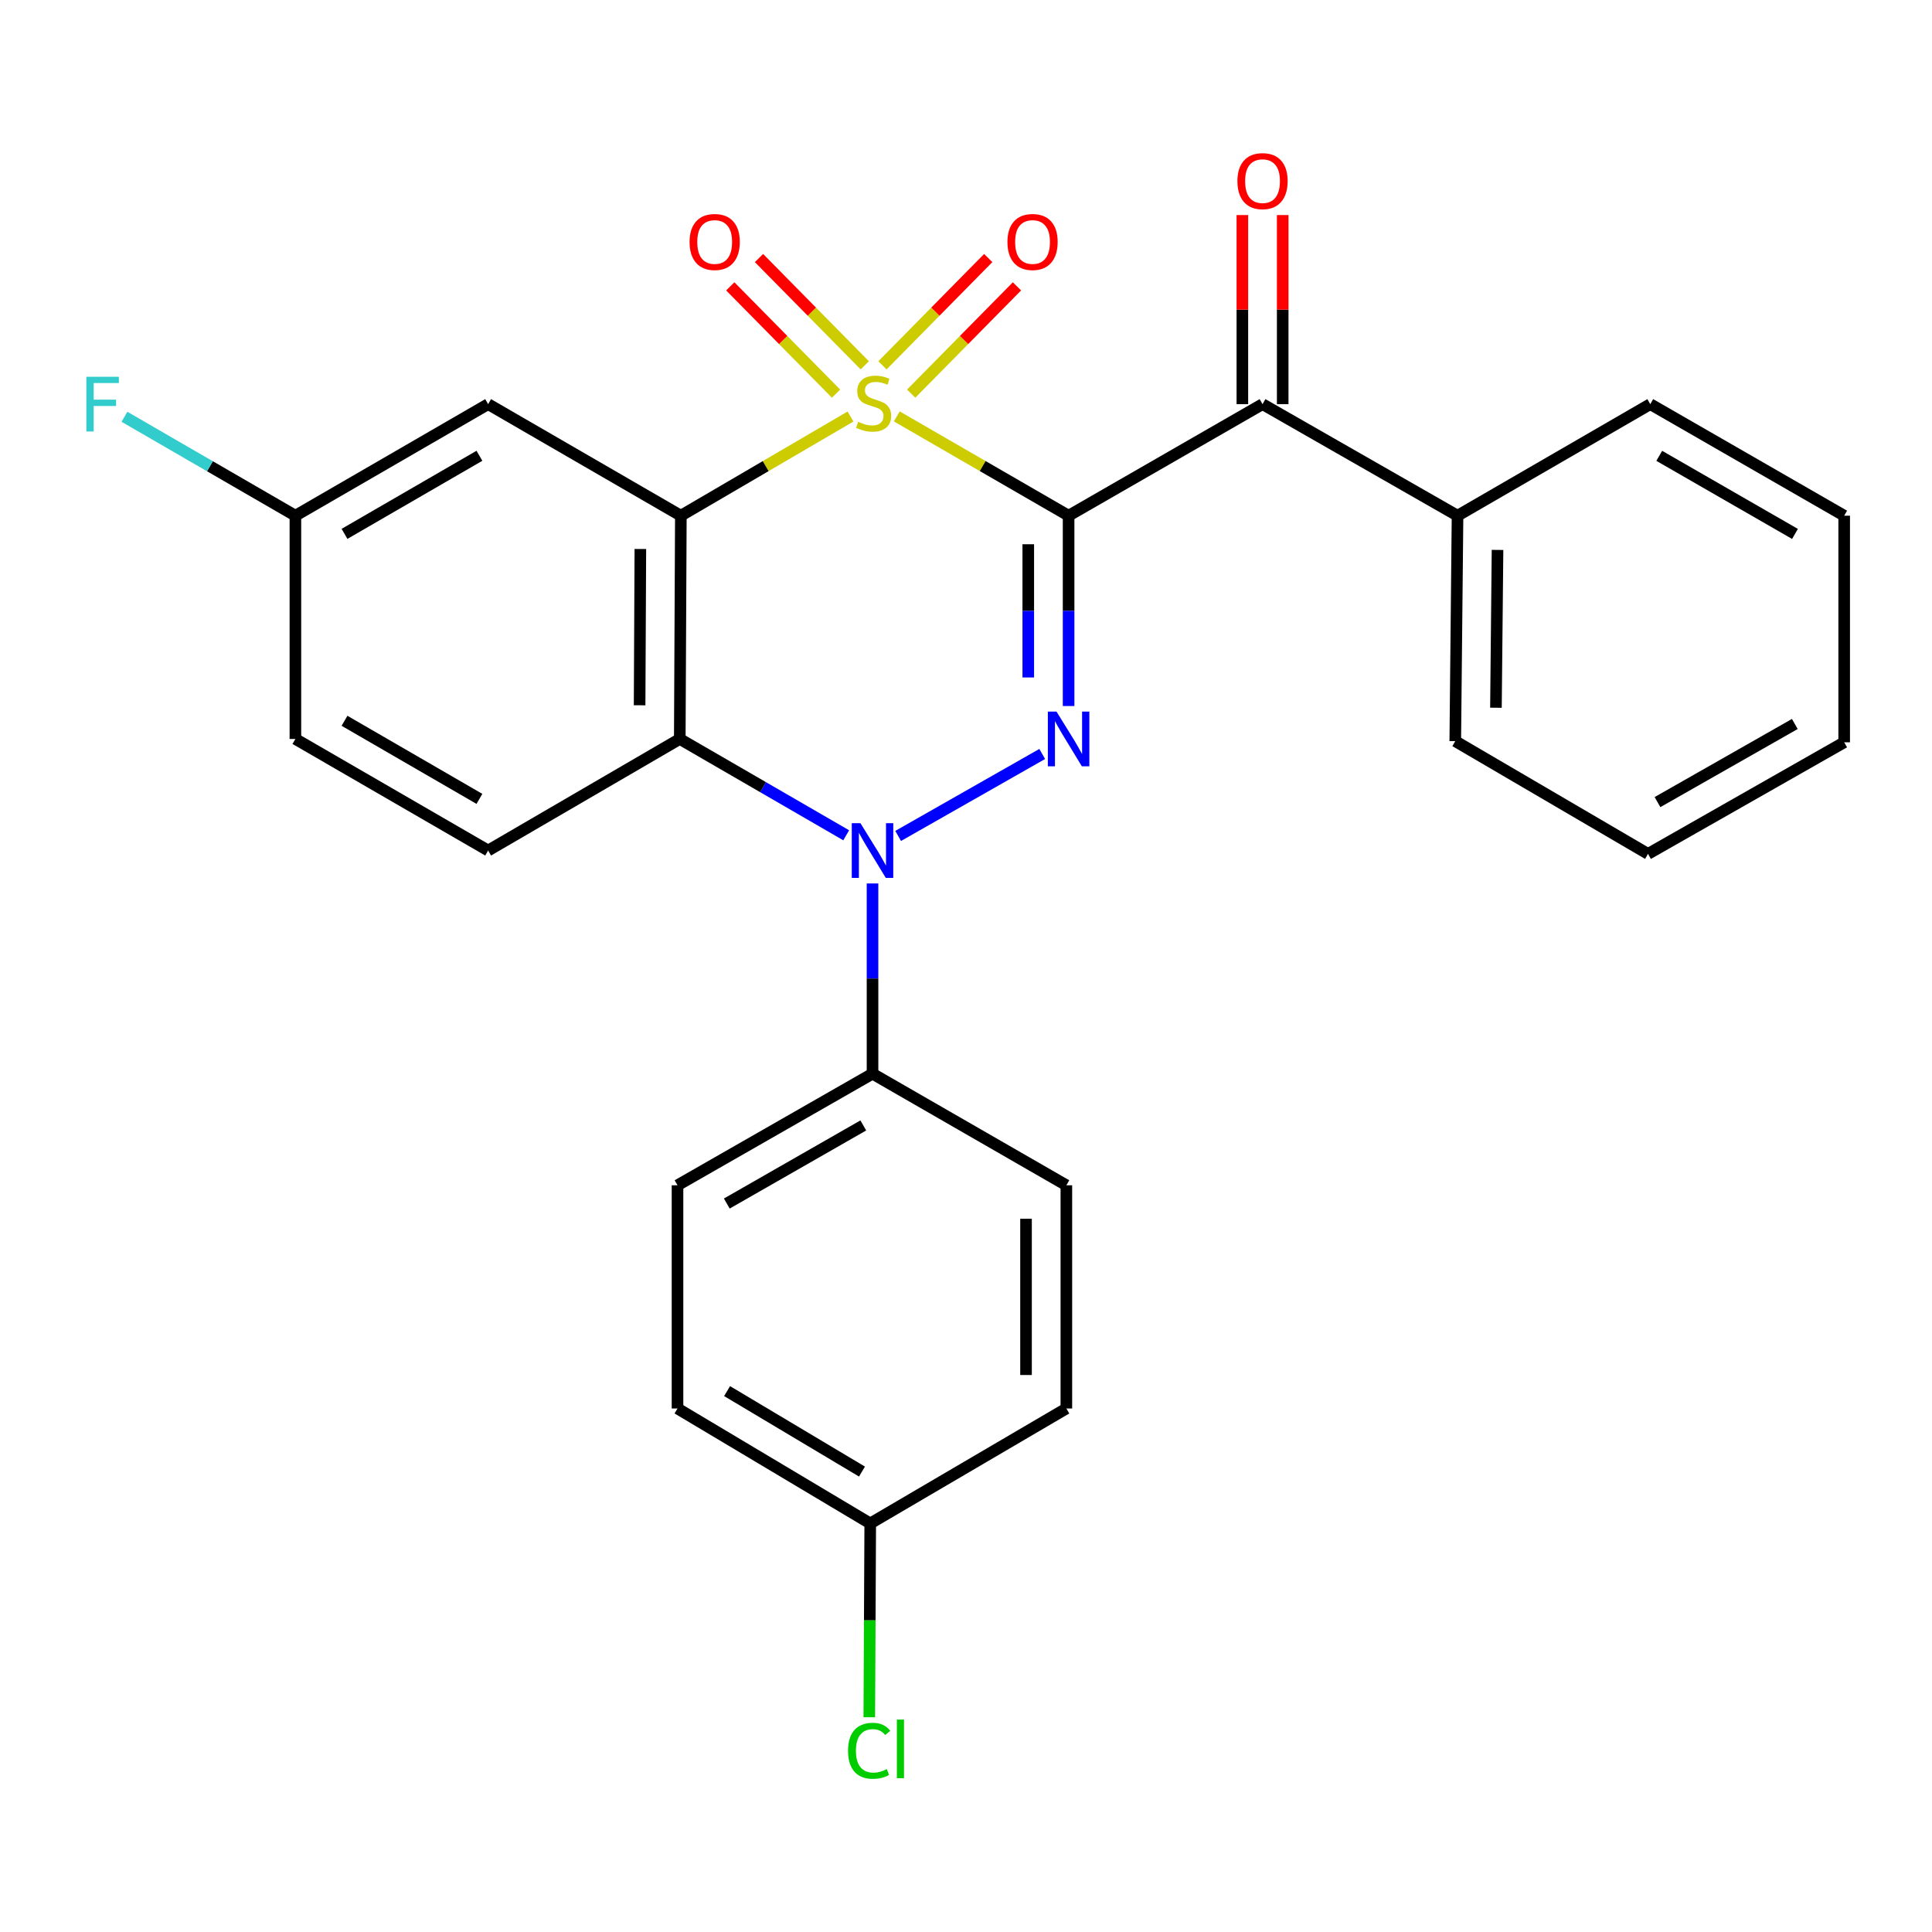 <?xml version='1.0' encoding='iso-8859-1'?>
<svg version='1.1' baseProfile='full'
              xmlns='http://www.w3.org/2000/svg'
                      xmlns:rdkit='http://www.rdkit.org/xml'
                      xmlns:xlink='http://www.w3.org/1999/xlink'
                  xml:space='preserve'
width='1000px' height='1000px' viewBox='0 0 1000 1000'>
<!-- END OF HEADER -->
<rect style='opacity:1.0;fill:#FFFFFF;stroke:none' width='1000' height='1000' x='0' y='0'> </rect>
<path class='bond-0' d='M 464.177,215.532 L 508.641,241.228' style='fill:none;fill-rule:evenodd;stroke:#CCCC00;stroke-width:6px;stroke-linecap:butt;stroke-linejoin:miter;stroke-opacity:1' />
<path class='bond-0' d='M 508.641,241.228 L 553.105,266.925' style='fill:none;fill-rule:evenodd;stroke:#000000;stroke-width:6px;stroke-linecap:butt;stroke-linejoin:miter;stroke-opacity:1' />
<path class='bond-1' d='M 440.214,215.597 L 396.311,241.261' style='fill:none;fill-rule:evenodd;stroke:#CCCC00;stroke-width:6px;stroke-linecap:butt;stroke-linejoin:miter;stroke-opacity:1' />
<path class='bond-1' d='M 396.311,241.261 L 352.408,266.925' style='fill:none;fill-rule:evenodd;stroke:#000000;stroke-width:6px;stroke-linecap:butt;stroke-linejoin:miter;stroke-opacity:1' />
<path class='bond-7' d='M 471.625,203.748 L 499,175.983' style='fill:none;fill-rule:evenodd;stroke:#CCCC00;stroke-width:6px;stroke-linecap:butt;stroke-linejoin:miter;stroke-opacity:1' />
<path class='bond-7' d='M 499,175.983 L 526.376,148.218' style='fill:none;fill-rule:evenodd;stroke:#FF0000;stroke-width:6px;stroke-linecap:butt;stroke-linejoin:miter;stroke-opacity:1' />
<path class='bond-7' d='M 456.759,189.092 L 484.135,161.326' style='fill:none;fill-rule:evenodd;stroke:#CCCC00;stroke-width:6px;stroke-linecap:butt;stroke-linejoin:miter;stroke-opacity:1' />
<path class='bond-7' d='M 484.135,161.326 L 511.51,133.561' style='fill:none;fill-rule:evenodd;stroke:#FF0000;stroke-width:6px;stroke-linecap:butt;stroke-linejoin:miter;stroke-opacity:1' />
<path class='bond-8' d='M 447.606,189.092 L 420.231,161.326' style='fill:none;fill-rule:evenodd;stroke:#CCCC00;stroke-width:6px;stroke-linecap:butt;stroke-linejoin:miter;stroke-opacity:1' />
<path class='bond-8' d='M 420.231,161.326 L 392.855,133.561' style='fill:none;fill-rule:evenodd;stroke:#FF0000;stroke-width:6px;stroke-linecap:butt;stroke-linejoin:miter;stroke-opacity:1' />
<path class='bond-8' d='M 432.741,203.748 L 405.365,175.983' style='fill:none;fill-rule:evenodd;stroke:#CCCC00;stroke-width:6px;stroke-linecap:butt;stroke-linejoin:miter;stroke-opacity:1' />
<path class='bond-8' d='M 405.365,175.983 L 377.99,148.218' style='fill:none;fill-rule:evenodd;stroke:#FF0000;stroke-width:6px;stroke-linecap:butt;stroke-linejoin:miter;stroke-opacity:1' />
<path class='bond-2' d='M 553.105,266.925 L 553.105,316.18' style='fill:none;fill-rule:evenodd;stroke:#000000;stroke-width:6px;stroke-linecap:butt;stroke-linejoin:miter;stroke-opacity:1' />
<path class='bond-2' d='M 553.105,316.18 L 553.105,365.434' style='fill:none;fill-rule:evenodd;stroke:#0000FF;stroke-width:6px;stroke-linecap:butt;stroke-linejoin:miter;stroke-opacity:1' />
<path class='bond-2' d='M 532.23,281.701 L 532.23,316.18' style='fill:none;fill-rule:evenodd;stroke:#000000;stroke-width:6px;stroke-linecap:butt;stroke-linejoin:miter;stroke-opacity:1' />
<path class='bond-2' d='M 532.23,316.18 L 532.23,350.658' style='fill:none;fill-rule:evenodd;stroke:#0000FF;stroke-width:6px;stroke-linecap:butt;stroke-linejoin:miter;stroke-opacity:1' />
<path class='bond-5' d='M 553.105,266.925 L 653.483,209.18' style='fill:none;fill-rule:evenodd;stroke:#000000;stroke-width:6px;stroke-linecap:butt;stroke-linejoin:miter;stroke-opacity:1' />
<path class='bond-4' d='M 352.408,266.925 L 351.852,382.483' style='fill:none;fill-rule:evenodd;stroke:#000000;stroke-width:6px;stroke-linecap:butt;stroke-linejoin:miter;stroke-opacity:1' />
<path class='bond-4' d='M 331.449,284.158 L 331.06,365.049' style='fill:none;fill-rule:evenodd;stroke:#000000;stroke-width:6px;stroke-linecap:butt;stroke-linejoin:miter;stroke-opacity:1' />
<path class='bond-6' d='M 352.408,266.925 L 252.657,209.18' style='fill:none;fill-rule:evenodd;stroke:#000000;stroke-width:6px;stroke-linecap:butt;stroke-linejoin:miter;stroke-opacity:1' />
<path class='bond-27' d='M 539.446,390.255 L 464.881,432.68' style='fill:none;fill-rule:evenodd;stroke:#0000FF;stroke-width:6px;stroke-linecap:butt;stroke-linejoin:miter;stroke-opacity:1' />
<path class='bond-3' d='M 437.993,432.344 L 394.922,407.413' style='fill:none;fill-rule:evenodd;stroke:#0000FF;stroke-width:6px;stroke-linecap:butt;stroke-linejoin:miter;stroke-opacity:1' />
<path class='bond-3' d='M 394.922,407.413 L 351.852,382.483' style='fill:none;fill-rule:evenodd;stroke:#000000;stroke-width:6px;stroke-linecap:butt;stroke-linejoin:miter;stroke-opacity:1' />
<path class='bond-9' d='M 451.615,457.276 L 451.615,506.508' style='fill:none;fill-rule:evenodd;stroke:#0000FF;stroke-width:6px;stroke-linecap:butt;stroke-linejoin:miter;stroke-opacity:1' />
<path class='bond-9' d='M 451.615,506.508 L 451.615,555.74' style='fill:none;fill-rule:evenodd;stroke:#000000;stroke-width:6px;stroke-linecap:butt;stroke-linejoin:miter;stroke-opacity:1' />
<path class='bond-10' d='M 351.852,382.483 L 252.657,440.228' style='fill:none;fill-rule:evenodd;stroke:#000000;stroke-width:6px;stroke-linecap:butt;stroke-linejoin:miter;stroke-opacity:1' />
<path class='bond-11' d='M 663.921,209.18 L 663.921,160.248' style='fill:none;fill-rule:evenodd;stroke:#000000;stroke-width:6px;stroke-linecap:butt;stroke-linejoin:miter;stroke-opacity:1' />
<path class='bond-11' d='M 663.921,160.248 L 663.921,111.316' style='fill:none;fill-rule:evenodd;stroke:#FF0000;stroke-width:6px;stroke-linecap:butt;stroke-linejoin:miter;stroke-opacity:1' />
<path class='bond-11' d='M 643.045,209.18 L 643.045,160.248' style='fill:none;fill-rule:evenodd;stroke:#000000;stroke-width:6px;stroke-linecap:butt;stroke-linejoin:miter;stroke-opacity:1' />
<path class='bond-11' d='M 643.045,160.248 L 643.045,111.316' style='fill:none;fill-rule:evenodd;stroke:#FF0000;stroke-width:6px;stroke-linecap:butt;stroke-linejoin:miter;stroke-opacity:1' />
<path class='bond-12' d='M 653.483,209.18 L 754.417,266.925' style='fill:none;fill-rule:evenodd;stroke:#000000;stroke-width:6px;stroke-linecap:butt;stroke-linejoin:miter;stroke-opacity:1' />
<path class='bond-15' d='M 252.657,209.18 L 152.895,266.925' style='fill:none;fill-rule:evenodd;stroke:#000000;stroke-width:6px;stroke-linecap:butt;stroke-linejoin:miter;stroke-opacity:1' />
<path class='bond-15' d='M 248.151,235.909 L 178.317,276.33' style='fill:none;fill-rule:evenodd;stroke:#000000;stroke-width:6px;stroke-linecap:butt;stroke-linejoin:miter;stroke-opacity:1' />
<path class='bond-13' d='M 451.615,555.74 L 350.68,613.497' style='fill:none;fill-rule:evenodd;stroke:#000000;stroke-width:6px;stroke-linecap:butt;stroke-linejoin:miter;stroke-opacity:1' />
<path class='bond-13' d='M 446.842,582.523 L 376.189,622.952' style='fill:none;fill-rule:evenodd;stroke:#000000;stroke-width:6px;stroke-linecap:butt;stroke-linejoin:miter;stroke-opacity:1' />
<path class='bond-14' d='M 451.615,555.74 L 551.946,613.497' style='fill:none;fill-rule:evenodd;stroke:#000000;stroke-width:6px;stroke-linecap:butt;stroke-linejoin:miter;stroke-opacity:1' />
<path class='bond-28' d='M 252.657,440.228 L 152.895,382.483' style='fill:none;fill-rule:evenodd;stroke:#000000;stroke-width:6px;stroke-linecap:butt;stroke-linejoin:miter;stroke-opacity:1' />
<path class='bond-28' d='M 248.151,413.499 L 178.317,373.078' style='fill:none;fill-rule:evenodd;stroke:#000000;stroke-width:6px;stroke-linecap:butt;stroke-linejoin:miter;stroke-opacity:1' />
<path class='bond-22' d='M 754.417,266.925 L 753.245,383.62' style='fill:none;fill-rule:evenodd;stroke:#000000;stroke-width:6px;stroke-linecap:butt;stroke-linejoin:miter;stroke-opacity:1' />
<path class='bond-22' d='M 775.116,284.639 L 774.296,366.325' style='fill:none;fill-rule:evenodd;stroke:#000000;stroke-width:6px;stroke-linecap:butt;stroke-linejoin:miter;stroke-opacity:1' />
<path class='bond-23' d='M 754.417,266.925 L 854.18,209.18' style='fill:none;fill-rule:evenodd;stroke:#000000;stroke-width:6px;stroke-linecap:butt;stroke-linejoin:miter;stroke-opacity:1' />
<path class='bond-19' d='M 350.68,613.497 L 350.68,729.032' style='fill:none;fill-rule:evenodd;stroke:#000000;stroke-width:6px;stroke-linecap:butt;stroke-linejoin:miter;stroke-opacity:1' />
<path class='bond-18' d='M 551.946,613.497 L 551.946,729.032' style='fill:none;fill-rule:evenodd;stroke:#000000;stroke-width:6px;stroke-linecap:butt;stroke-linejoin:miter;stroke-opacity:1' />
<path class='bond-18' d='M 531.07,630.827 L 531.07,711.702' style='fill:none;fill-rule:evenodd;stroke:#000000;stroke-width:6px;stroke-linecap:butt;stroke-linejoin:miter;stroke-opacity:1' />
<path class='bond-16' d='M 152.895,266.925 L 152.895,382.483' style='fill:none;fill-rule:evenodd;stroke:#000000;stroke-width:6px;stroke-linecap:butt;stroke-linejoin:miter;stroke-opacity:1' />
<path class='bond-20' d='M 152.895,266.925 L 108.653,241.323' style='fill:none;fill-rule:evenodd;stroke:#000000;stroke-width:6px;stroke-linecap:butt;stroke-linejoin:miter;stroke-opacity:1' />
<path class='bond-20' d='M 108.653,241.323 L 64.411,215.721' style='fill:none;fill-rule:evenodd;stroke:#33CCCC;stroke-width:6px;stroke-linecap:butt;stroke-linejoin:miter;stroke-opacity:1' />
<path class='bond-17' d='M 450.432,788.539 L 551.946,729.032' style='fill:none;fill-rule:evenodd;stroke:#000000;stroke-width:6px;stroke-linecap:butt;stroke-linejoin:miter;stroke-opacity:1' />
<path class='bond-21' d='M 450.432,788.539 L 450.187,838.693' style='fill:none;fill-rule:evenodd;stroke:#000000;stroke-width:6px;stroke-linecap:butt;stroke-linejoin:miter;stroke-opacity:1' />
<path class='bond-21' d='M 450.187,838.693 L 449.943,888.846' style='fill:none;fill-rule:evenodd;stroke:#00CC00;stroke-width:6px;stroke-linecap:butt;stroke-linejoin:miter;stroke-opacity:1' />
<path class='bond-29' d='M 450.432,788.539 L 350.68,729.032' style='fill:none;fill-rule:evenodd;stroke:#000000;stroke-width:6px;stroke-linecap:butt;stroke-linejoin:miter;stroke-opacity:1' />
<path class='bond-29' d='M 446.164,761.685 L 376.338,720.03' style='fill:none;fill-rule:evenodd;stroke:#000000;stroke-width:6px;stroke-linecap:butt;stroke-linejoin:miter;stroke-opacity:1' />
<path class='bond-25' d='M 753.245,383.62 L 853.008,441.979' style='fill:none;fill-rule:evenodd;stroke:#000000;stroke-width:6px;stroke-linecap:butt;stroke-linejoin:miter;stroke-opacity:1' />
<path class='bond-24' d='M 854.18,209.18 L 954.545,266.925' style='fill:none;fill-rule:evenodd;stroke:#000000;stroke-width:6px;stroke-linecap:butt;stroke-linejoin:miter;stroke-opacity:1' />
<path class='bond-24' d='M 858.824,235.936 L 929.08,276.358' style='fill:none;fill-rule:evenodd;stroke:#000000;stroke-width:6px;stroke-linecap:butt;stroke-linejoin:miter;stroke-opacity:1' />
<path class='bond-26' d='M 954.545,266.925 L 954.545,384.212' style='fill:none;fill-rule:evenodd;stroke:#000000;stroke-width:6px;stroke-linecap:butt;stroke-linejoin:miter;stroke-opacity:1' />
<path class='bond-30' d='M 853.008,441.979 L 954.545,384.212' style='fill:none;fill-rule:evenodd;stroke:#000000;stroke-width:6px;stroke-linecap:butt;stroke-linejoin:miter;stroke-opacity:1' />
<path class='bond-30' d='M 857.916,415.169 L 928.992,374.732' style='fill:none;fill-rule:evenodd;stroke:#000000;stroke-width:6px;stroke-linecap:butt;stroke-linejoin:miter;stroke-opacity:1' />
<path  class='atom-0' d='M 444.183 218.32
Q 444.503 218.44, 445.823 219
Q 447.143 219.56, 448.583 219.92
Q 450.063 220.24, 451.503 220.24
Q 454.183 220.24, 455.743 218.96
Q 457.303 217.64, 457.303 215.36
Q 457.303 213.8, 456.503 212.84
Q 455.743 211.88, 454.543 211.36
Q 453.343 210.84, 451.343 210.24
Q 448.823 209.48, 447.303 208.76
Q 445.823 208.04, 444.743 206.52
Q 443.703 205, 443.703 202.44
Q 443.703 198.88, 446.103 196.68
Q 448.543 194.48, 453.343 194.48
Q 456.623 194.48, 460.343 196.04
L 459.423 199.12
Q 456.023 197.72, 453.463 197.72
Q 450.703 197.72, 449.183 198.88
Q 447.663 200, 447.703 201.96
Q 447.703 203.48, 448.463 204.4
Q 449.263 205.32, 450.383 205.84
Q 451.543 206.36, 453.463 206.96
Q 456.023 207.76, 457.543 208.56
Q 459.063 209.36, 460.143 211
Q 461.263 212.6, 461.263 215.36
Q 461.263 219.28, 458.623 221.4
Q 456.023 223.48, 451.663 223.48
Q 449.143 223.48, 447.223 222.92
Q 445.343 222.4, 443.103 221.48
L 444.183 218.32
' fill='#CCCC00'/>
<path  class='atom-3' d='M 546.845 368.323
L 556.125 383.323
Q 557.045 384.803, 558.525 387.483
Q 560.005 390.163, 560.085 390.323
L 560.085 368.323
L 563.845 368.323
L 563.845 396.643
L 559.965 396.643
L 550.005 380.243
Q 548.845 378.323, 547.605 376.123
Q 546.405 373.923, 546.045 373.243
L 546.045 396.643
L 542.365 396.643
L 542.365 368.323
L 546.845 368.323
' fill='#0000FF'/>
<path  class='atom-4' d='M 445.355 426.068
L 454.635 441.068
Q 455.555 442.548, 457.035 445.228
Q 458.515 447.908, 458.595 448.068
L 458.595 426.068
L 462.355 426.068
L 462.355 454.388
L 458.475 454.388
L 448.515 437.988
Q 447.355 436.068, 446.115 433.868
Q 444.915 431.668, 444.555 430.988
L 444.555 454.388
L 440.875 454.388
L 440.875 426.068
L 445.355 426.068
' fill='#0000FF'/>
<path  class='atom-8' d='M 521.445 125.247
Q 521.445 118.447, 524.805 114.647
Q 528.165 110.847, 534.445 110.847
Q 540.725 110.847, 544.085 114.647
Q 547.445 118.447, 547.445 125.247
Q 547.445 132.127, 544.045 136.047
Q 540.645 139.927, 534.445 139.927
Q 528.205 139.927, 524.805 136.047
Q 521.445 132.167, 521.445 125.247
M 534.445 136.727
Q 538.765 136.727, 541.085 133.847
Q 543.445 130.927, 543.445 125.247
Q 543.445 119.687, 541.085 116.887
Q 538.765 114.047, 534.445 114.047
Q 530.125 114.047, 527.765 116.847
Q 525.445 119.647, 525.445 125.247
Q 525.445 130.967, 527.765 133.847
Q 530.125 136.727, 534.445 136.727
' fill='#FF0000'/>
<path  class='atom-9' d='M 356.921 125.247
Q 356.921 118.447, 360.281 114.647
Q 363.641 110.847, 369.921 110.847
Q 376.201 110.847, 379.561 114.647
Q 382.921 118.447, 382.921 125.247
Q 382.921 132.127, 379.521 136.047
Q 376.121 139.927, 369.921 139.927
Q 363.681 139.927, 360.281 136.047
Q 356.921 132.167, 356.921 125.247
M 369.921 136.727
Q 374.241 136.727, 376.561 133.847
Q 378.921 130.927, 378.921 125.247
Q 378.921 119.687, 376.561 116.887
Q 374.241 114.047, 369.921 114.047
Q 365.601 114.047, 363.241 116.847
Q 360.921 119.647, 360.921 125.247
Q 360.921 130.967, 363.241 133.847
Q 365.601 136.727, 369.921 136.727
' fill='#FF0000'/>
<path  class='atom-12' d='M 640.483 93.748
Q 640.483 86.948, 643.843 83.148
Q 647.203 79.348, 653.483 79.348
Q 659.763 79.348, 663.123 83.148
Q 666.483 86.948, 666.483 93.748
Q 666.483 100.628, 663.083 104.548
Q 659.683 108.428, 653.483 108.428
Q 647.243 108.428, 643.843 104.548
Q 640.483 100.668, 640.483 93.748
M 653.483 105.228
Q 657.803 105.228, 660.123 102.348
Q 662.483 99.428, 662.483 93.748
Q 662.483 88.188, 660.123 85.388
Q 657.803 82.548, 653.483 82.548
Q 649.163 82.548, 646.803 85.348
Q 644.483 88.148, 644.483 93.748
Q 644.483 99.468, 646.803 102.348
Q 649.163 105.228, 653.483 105.228
' fill='#FF0000'/>
<path  class='atom-21' d='M 44.689 195.02
L 61.529 195.02
L 61.529 198.26
L 48.489 198.26
L 48.489 206.86
L 60.089 206.86
L 60.089 210.14
L 48.489 210.14
L 48.489 223.34
L 44.689 223.34
L 44.689 195.02
' fill='#33CCCC'/>
<path  class='atom-22' d='M 438.943 906.203
Q 438.943 899.163, 442.223 895.483
Q 445.543 891.763, 451.823 891.763
Q 457.663 891.763, 460.783 895.883
L 458.143 898.043
Q 455.863 895.043, 451.823 895.043
Q 447.543 895.043, 445.263 897.923
Q 443.023 900.763, 443.023 906.203
Q 443.023 911.803, 445.343 914.683
Q 447.703 917.563, 452.263 917.563
Q 455.383 917.563, 459.023 915.683
L 460.143 918.683
Q 458.663 919.643, 456.423 920.203
Q 454.183 920.763, 451.703 920.763
Q 445.543 920.763, 442.223 917.003
Q 438.943 913.243, 438.943 906.203
' fill='#00CC00'/>
<path  class='atom-22' d='M 464.223 890.043
L 467.903 890.043
L 467.903 920.403
L 464.223 920.403
L 464.223 890.043
' fill='#00CC00'/>
</svg>
